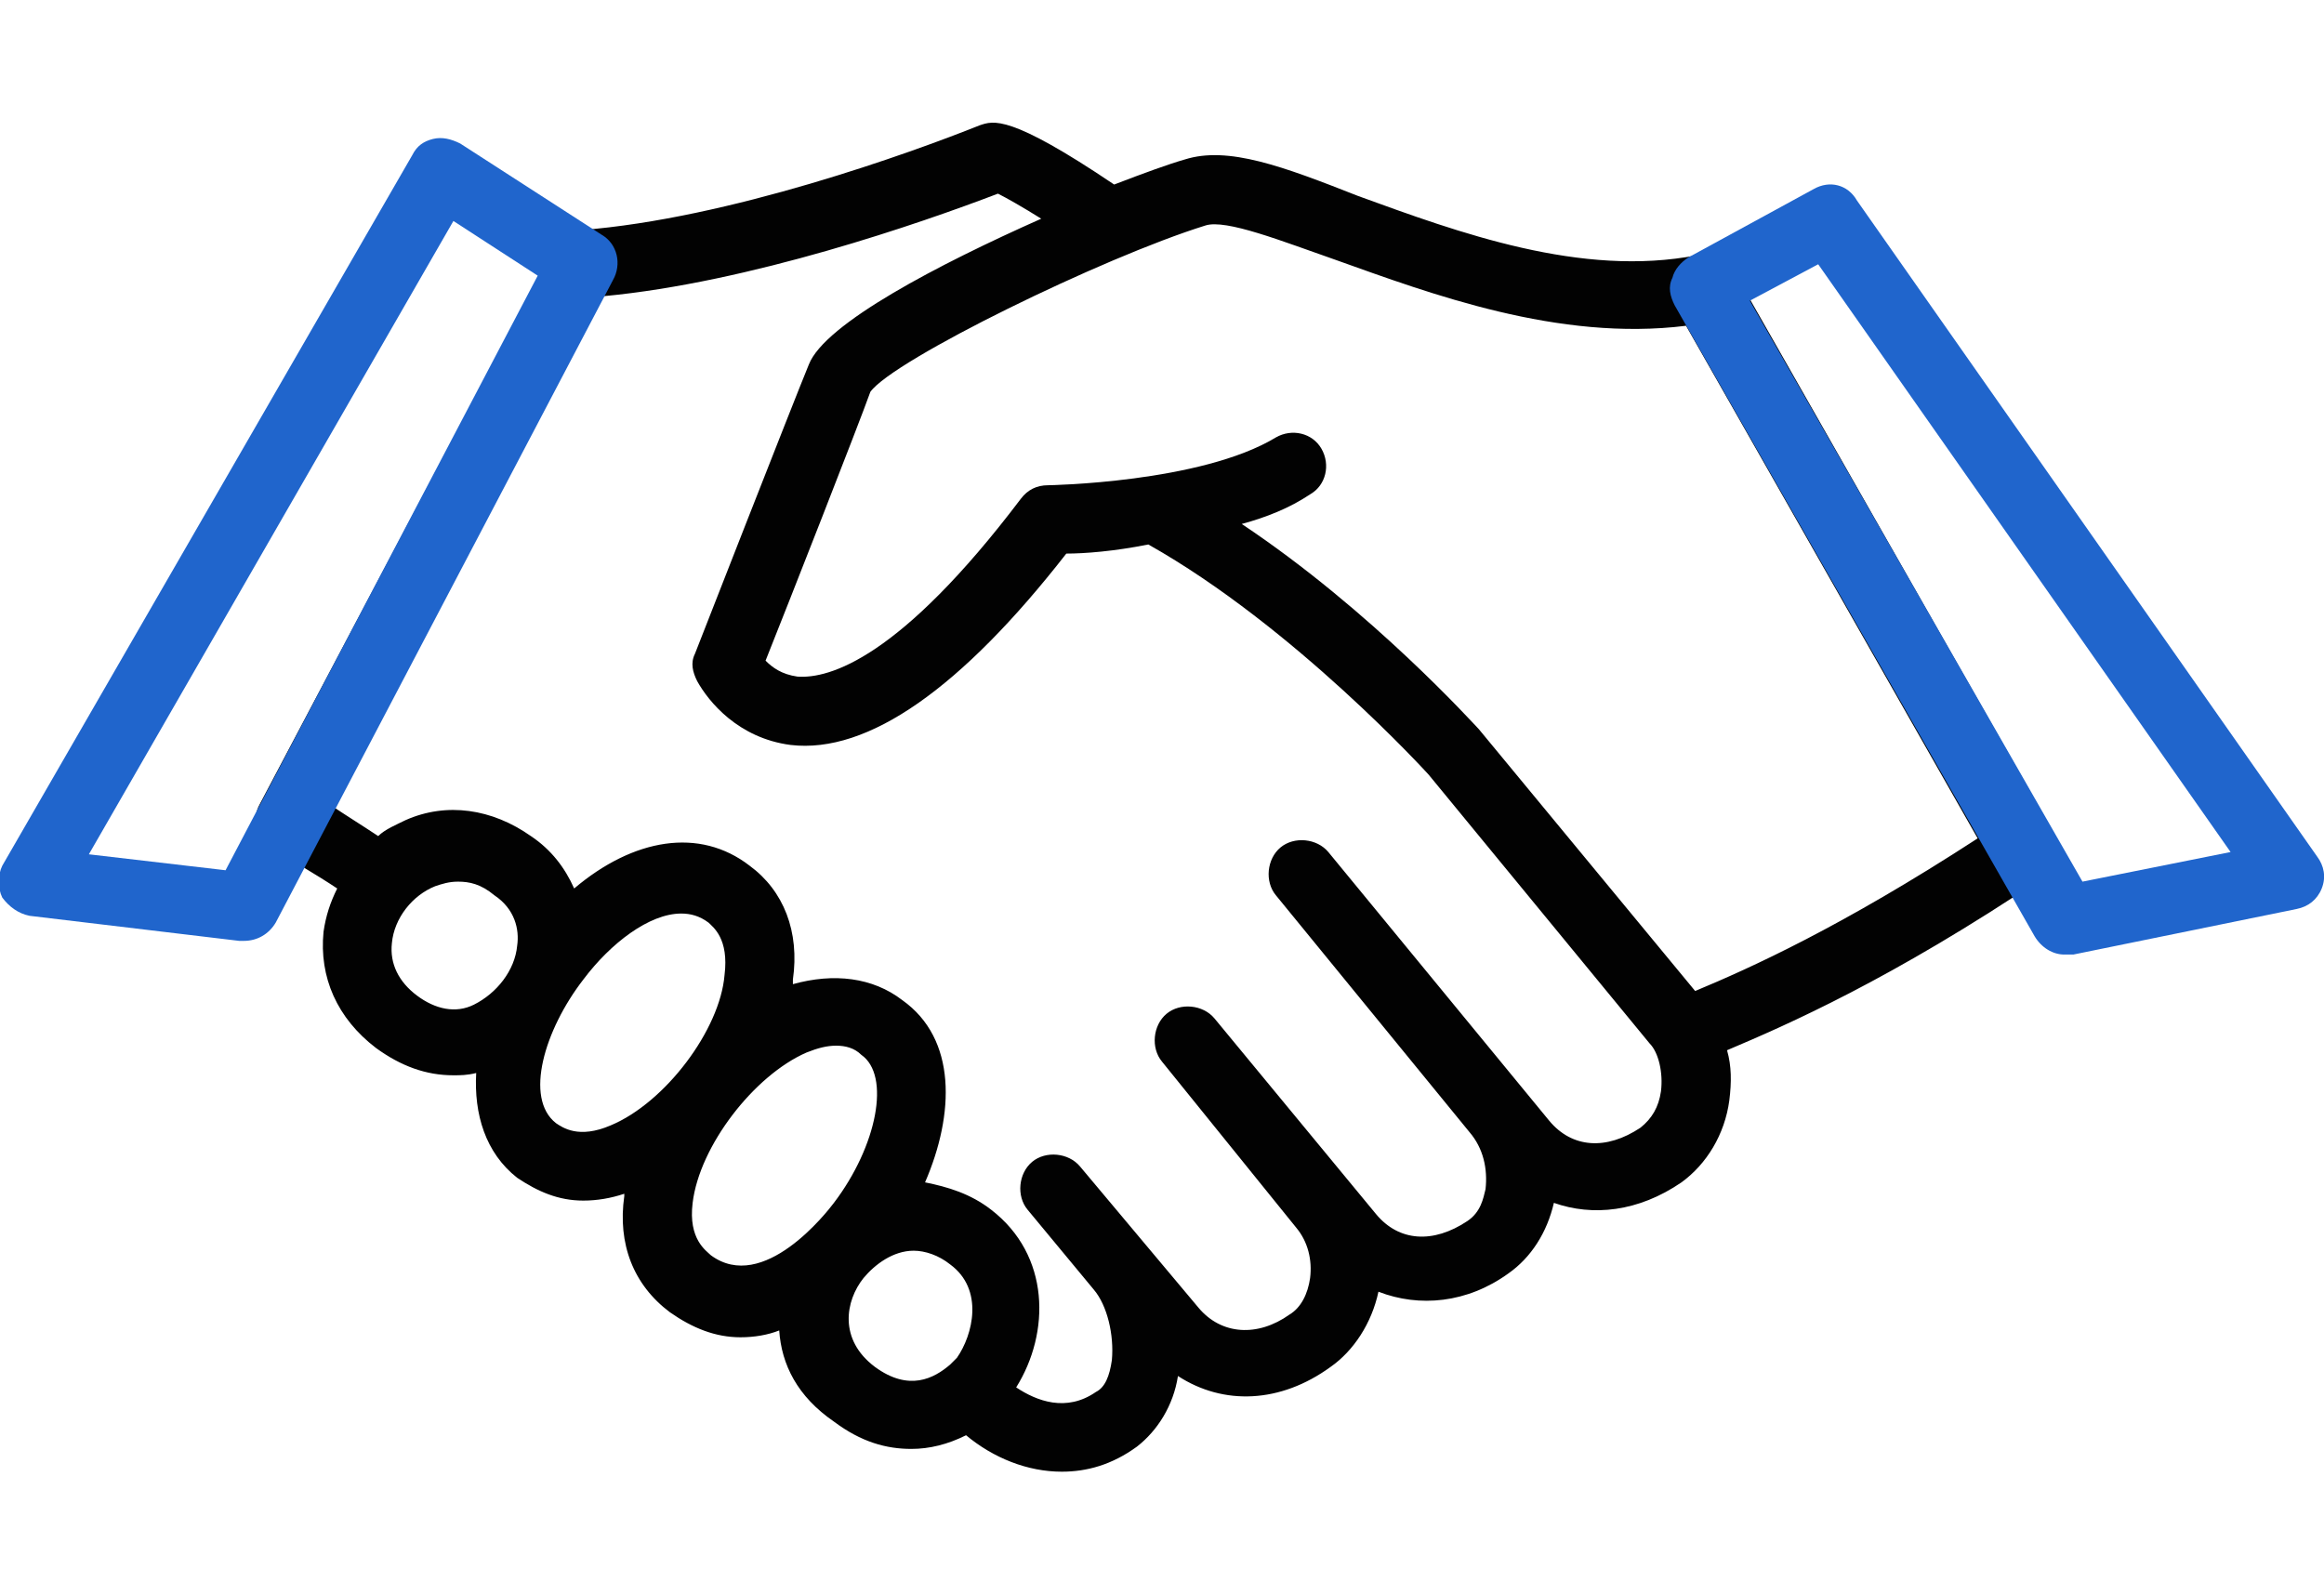 <?xml version="1.0" encoding="utf-8"?>
<!-- Generator: Adobe Illustrator 27.8.1, SVG Export Plug-In . SVG Version: 6.00 Build 0)  -->
<svg version="1.1" id="_xF91C_迹_x5F_1" xmlns="http://www.w3.org/2000/svg" xmlns:xlink="http://www.w3.org/1999/xlink" x="0px"
	 y="0px" viewBox="0 0 102 70" style="enable-background:new 0 0 102 70;" xml:space="preserve">
<style type="text/css">
	.st0{fill:#020202;}
	.st1{fill:#2065CC;}
</style>
<path class="st0" d="M90.1,36.5L76.1,11.9c-0.3-0.6-1-0.9-1.6-0.7c-5.1,1-10.5-1-14.9-2.6C56.3,7.3,53.9,6.4,52,7
	c-0.7,0.2-1.8,0.6-3.1,1.1c-4.6-3.1-5.3-2.8-5.9-2.6C40,6.7,32,9.6,25.5,10.1c-0.5,0-1,0.3-1.2,0.8L11.4,35.3
	c-0.4,0.7-0.1,1.6,0.6,2c0.7,0.4,1.9,1.1,2.8,1.7c-0.3,0.6-0.5,1.2-0.6,1.9c-0.2,2,0.6,3.8,2.3,5.1c1.1,0.8,2.2,1.2,3.4,1.2
	c0.3,0,0.6,0,1-0.1c-0.1,1.8,0.4,3.5,1.8,4.6c0.9,0.6,1.8,1,2.9,1c0.6,0,1.2-0.1,1.8-0.3c0,0,0,0.1,0,0.1c-0.3,2.1,0.4,3.9,2,5.1
	c1,0.7,2,1.1,3.1,1.1c0.6,0,1.2-0.1,1.7-0.3c0.1,1.5,0.8,2.9,2.4,4c1.2,0.9,2.3,1.2,3.4,1.2c0.8,0,1.6-0.2,2.4-0.6
	c1.2,1,2.7,1.6,4.2,1.6c1.1,0,2.2-0.3,3.3-1.1c0.9-0.7,1.6-1.8,1.8-3.1c2,1.3,4.5,1.2,6.7-0.4c1-0.7,1.8-1.9,2.1-3.3
	c1.8,0.7,3.9,0.5,5.7-0.8c1-0.7,1.7-1.8,2-3.1c1.7,0.6,3.7,0.4,5.6-0.9c1.1-0.8,1.9-2.1,2.1-3.6c0.1-0.8,0.1-1.5-0.1-2.2
	C78.4,45,83,43,89.7,38.5C90.3,38,90.5,37.2,90.1,36.5z M22.7,41.5c-0.1,1.1-0.9,2.1-1.9,2.6c-0.8,0.4-1.7,0.2-2.5-0.4
	c-0.8-0.6-1.2-1.4-1.1-2.3c0.1-1.1,0.9-2.1,1.9-2.5c0.3-0.1,0.6-0.2,1-0.2c0.5,0,1,0.1,1.6,0.6C22.6,39.9,22.8,40.8,22.7,41.5z
	 M26.8,49.4c-1.4,0.6-2.1,0.1-2.4-0.1c-1.4-1.1-0.5-4.1,1.2-6.3c1.2-1.6,2.9-2.9,4.3-2.9c0.4,0,0.8,0.1,1.2,0.4
	c0.2,0.2,0.9,0.7,0.7,2.3C31.6,45.2,29.2,48.4,26.8,49.4z M36.6,52.8c-0.3,0.4-3.1,4-5.4,2.3c-0.2-0.2-1-0.7-0.8-2.3
	c0.3-2.5,2.7-5.6,5-6.6c0.5-0.2,0.9-0.3,1.3-0.3c0.4,0,0.8,0.1,1.1,0.4h0C39.1,47.2,38.5,50.3,36.6,52.8z M38.4,60
	c-1.6-1.2-1.3-2.9-0.5-3.9c0.5-0.6,1.3-1.2,2.2-1.2c0.5,0,1.1,0.2,1.6,0.6c1.5,1.1,1,3.1,0.3,4.1c-0.1,0.1-0.2,0.2-0.3,0.3
	c0,0,0,0,0,0c0,0,0,0,0,0C41,60.5,39.9,61.1,38.4,60z M72.9,47.9c-0.1,0.7-0.4,1.2-0.9,1.6c-1.5,1-3,0.9-4-0.3l-9.7-11.8l0,0
	c-0.5-0.6-1.5-0.7-2.1-0.2c-0.6,0.5-0.7,1.5-0.2,2.1l8.5,10.4c0.6,0.7,0.8,1.6,0.7,2.5c-0.1,0.4-0.2,1-0.8,1.4c-1.5,1-3,0.9-4-0.3
	l-7.1-8.6c-0.5-0.6-1.5-0.7-2.1-0.2c-0.6,0.5-0.7,1.5-0.2,2.1l5.9,7.3c0.5,0.6,0.7,1.4,0.6,2.2c-0.1,0.7-0.4,1.3-0.9,1.6
	c-1.4,1-3,0.9-4-0.3l-5.2-6.2c-0.5-0.6-1.5-0.7-2.1-0.2c-0.6,0.5-0.7,1.5-0.2,2.1l2.9,3.5c0.6,0.7,0.9,2,0.8,3.1
	c-0.1,0.7-0.3,1.2-0.7,1.4c-1.3,0.9-2.6,0.4-3.5-0.2c1.5-2.4,1.5-5.8-1.1-7.8l0,0c-0.9-0.7-1.9-1-2.9-1.2c1.3-3,1.4-6.3-1-8h0
	c-1.3-1-3-1.2-4.8-0.7c0-0.1,0-0.1,0-0.2c0.3-2.1-0.4-3.9-1.9-5c-2.2-1.7-5.1-1.2-7.7,1c-0.4-0.9-1-1.7-1.9-2.3
	c-1.7-1.2-3.7-1.5-5.5-0.7c-0.4,0.2-0.9,0.4-1.2,0.7c-0.6-0.4-1.4-0.9-2-1.3L26.5,13c6.4-0.6,13.9-3.2,17.3-4.5
	c0.4,0.2,1.1,0.6,1.9,1.1c-4.5,2-9.5,4.6-10.2,6.4c-0.7,1.7-5,12.7-5,12.7c-0.2,0.4-0.1,0.8,0.1,1.2c0.5,0.9,1.8,2.5,4.1,2.8
	c3.4,0.4,7.5-2.5,12.1-8.4c0.8,0,2.1-0.1,3.6-0.4c6.4,3.6,12.3,10.1,12.3,10.1l9.7,11.8C72.8,46.2,73,47.1,72.9,47.9z M74.4,43.5
	l-9.5-11.5c-0.2-0.2-4.7-5.2-10.4-9c1.1-0.3,2.1-0.7,3-1.3c0.7-0.4,0.9-1.3,0.5-2c-0.4-0.7-1.3-0.9-2-0.5c-3.3,2-10,2.1-10,2.1
	c-0.5,0-0.9,0.2-1.2,0.6c-5.3,7-8.4,7.9-9.8,7.8c-0.7-0.1-1.1-0.4-1.4-0.7c1-2.5,4.1-10.4,4.6-11.8c1-1.4,10.2-5.9,14.7-7.3
	c0.9-0.3,3.4,0.7,5.7,1.5c4.2,1.5,9.8,3.6,15.4,2.9l12.8,22.5C80.8,40.7,76.8,42.5,74.4,43.5z"/>
<g>
	<path class="st1" d="M10.7,41.3c-0.1,0-0.1,0-0.2,0l-9.2-1.1c-0.5-0.1-0.9-0.4-1.2-0.8c-0.2-0.4-0.2-1,0-1.4L18.1,6.8
		c0.2-0.4,0.5-0.6,0.9-0.7c0.4-0.1,0.8,0,1.2,0.2l6.2,4c0.7,0.4,0.9,1.3,0.5,2L12.1,40.5C11.8,41,11.3,41.3,10.7,41.3z M3.9,37.5
		l6,0.7l13.7-26.1l-3.7-2.4L3.9,37.5z"/>
</g>
<g>
	<path class="st1" d="M90.6,41.9c-0.5,0-1-0.3-1.3-0.8L73.5,13.4c-0.2-0.4-0.3-0.8-0.1-1.2c0.1-0.4,0.4-0.7,0.7-0.9l5.5-3
		c0.7-0.4,1.5-0.2,1.9,0.5l20.2,28.8c0.3,0.4,0.4,0.9,0.2,1.4c-0.2,0.5-0.6,0.8-1.1,0.9l-9.8,2C90.8,41.9,90.7,41.9,90.6,41.9z
		 M76.8,13.2l14.6,25.5l6.5-1.3L79.8,11.6L76.8,13.2z"/>
</g>
</svg>
